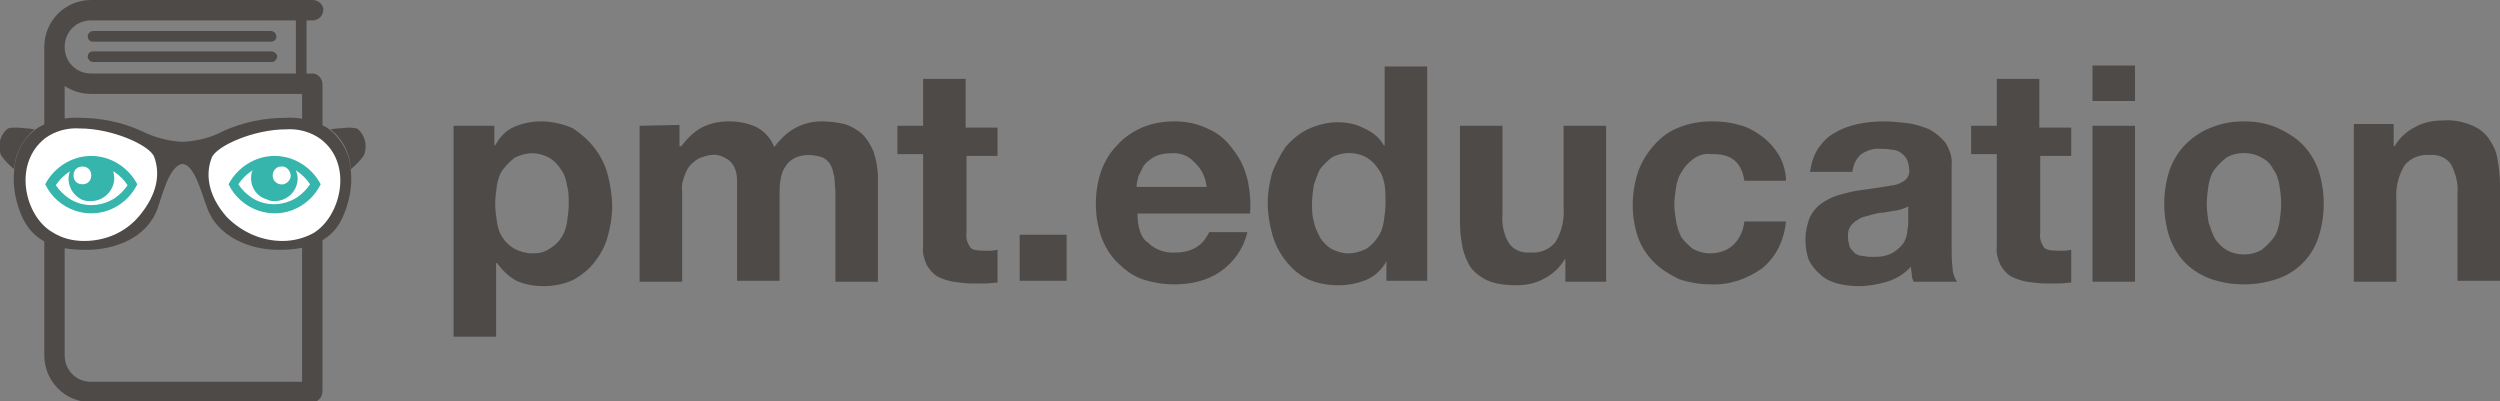 <?xml version="1.0" encoding="utf-8"?>
<!-- Generator: Adobe Illustrator 25.4.1, SVG Export Plug-In . SVG Version: 6.00 Build 0)  -->
<svg version="1.1" id="Layer_1" xmlns="http://www.w3.org/2000/svg" xmlns:xlink="http://www.w3.org/1999/xlink" x="0px" y="0px"
	 viewBox="0 0 282.2 45.3" style="enable-background:new 0 0 282.2 45.3;" xml:space="preserve">
<rect x="0" y="0" width="282.2" height="45.3" fill="#808080" stroke="none"/>
<style type="text/css">
	.st0{fill:#4E4A48;}
	.st1{fill:#FFFFFF;}
	.st2{fill:#36B5AD;}
</style>
<path class="st0" d="M60.1,28.6c-0.7,0-1.4-0.2-2-0.5c-0.5-0.3-1-0.7-1.3-1.2c-0.4-0.5-0.6-1.2-0.7-1.8c-0.1-0.7-0.2-1.4-0.2-2.1
	c0-0.7,0.1-1.4,0.2-2.1c0.1-0.6,0.3-1.3,0.7-1.8c0.4-0.5,0.8-0.9,1.3-1.3c0.6-0.3,1.3-0.5,2-0.5c0.7,0,1.3,0.2,1.9,0.5
	c0.5,0.3,1,0.8,1.3,1.3c0.4,0.5,0.6,1.2,0.7,1.8c0.2,0.7,0.2,1.4,0.2,2.1c0,0.7-0.1,1.4-0.2,2.1c-0.1,0.6-0.3,1.3-0.7,1.8
	c-0.3,0.5-0.8,0.9-1.3,1.2C61.4,28.5,60.8,28.6,60.1,28.6z M51.2,14.2V38H56v-8.3h0.1c0.6,0.8,1.3,1.5,2.2,2c0.9,0.4,2,0.6,3,0.6
	c1.2,0,2.3-0.2,3.4-0.7c0.9-0.5,1.8-1.2,2.4-2c0.7-0.9,1.2-1.8,1.5-2.9c0.3-1.1,0.5-2.2,0.5-3.4c0-1.2-0.2-2.4-0.5-3.6
	c-0.3-1.1-0.8-2.1-1.5-3c-0.7-0.9-1.5-1.6-2.4-2.2c-1.1-0.5-2.4-0.8-3.6-0.8c-1,0-2.1,0.2-3,0.6c-1,0.4-1.7,1.2-2.2,2.1h-0.1v-2.2
	L51.2,14.2z M72.2,14.2v17.6H77V21.6c-0.1-0.7,0.1-1.4,0.4-2.1c0.2-0.5,0.5-0.9,0.9-1.2c0.3-0.3,0.7-0.5,1.1-0.6
	c0.3-0.1,0.6-0.2,0.9-0.2c0.6-0.1,1.2,0.1,1.7,0.4c0.4,0.2,0.7,0.6,0.9,1c0.2,0.4,0.3,0.9,0.3,1.4v11.4H88v-9.8c0-0.5,0-1.1,0.1-1.6
	c0.1-0.5,0.2-1,0.5-1.4c0.2-0.4,0.6-0.8,1-1c0.5-0.3,1.1-0.4,1.7-0.4c0.5,0,1.1,0.1,1.6,0.3c0.4,0.2,0.7,0.5,0.9,0.9
	c0.2,0.4,0.3,0.9,0.4,1.4c0,0.5,0.1,1.1,0.1,1.7v10h4.8V20c0-1-0.2-2-0.5-2.9c-0.3-0.7-0.7-1.4-1.3-2c-0.6-0.5-1.3-0.9-2-1.1
	c-0.9-0.2-1.7-0.3-2.6-0.3c-1.1,0-2.2,0.3-3.2,0.9c-0.8,0.5-1.5,1.2-2.1,2c-0.4-1-1.1-1.8-2.1-2.3c-0.9-0.4-2-0.6-3-0.6
	c-1.1,0-2.1,0.2-3.1,0.7c-0.9,0.5-1.7,1.3-2.3,2.1h-0.2v-2.4L72.2,14.2L72.2,14.2z M109,14.2V8.9h-4.8v5.3h-2.9v3.2h2.9v10.4
	c-0.1,0.7,0.1,1.4,0.4,2.1c0.3,0.5,0.7,1,1.2,1.3c0.6,0.3,1.2,0.5,1.8,0.6c0.7,0.1,1.4,0.2,2.1,0.2h1.5c0.5,0,1-0.1,1.4-0.1v-3.7
	c-0.2,0-0.5,0.1-0.7,0.1h-0.8c-0.8,0-1.4-0.1-1.6-0.4c-0.3-0.5-0.5-1-0.4-1.6v-8.7h3.5v-3.2H109L109,14.2z M115.1,26.5v5.2h5.3v-5.2
	H115.1z M136.2,21.1h-7.9c0-0.4,0.1-0.8,0.2-1.2c0.2-0.4,0.4-0.8,0.6-1.2c0.3-0.4,0.7-0.7,1.2-1c0.6-0.3,1.2-0.4,1.9-0.4
	c1-0.1,2,0.3,2.6,1C135.6,19,136.1,20,136.2,21.1L136.2,21.1z M128.4,24.1h12.7c0.1-1.3,0-2.6-0.3-3.9c-0.3-1.2-0.8-2.3-1.6-3.3
	c-0.7-1-1.6-1.8-2.7-2.3c-1.2-0.6-2.5-0.9-3.9-0.9c-1.3,0-2.5,0.2-3.7,0.7c-1.1,0.5-2,1.1-2.8,2c-0.8,0.8-1.4,1.8-1.8,2.9
	c-0.4,1.2-0.6,2.4-0.6,3.7c0,1.3,0.2,2.5,0.6,3.7c0.4,1.1,1,2.1,1.8,2.9c0.8,0.8,1.7,1.5,2.8,1.9c1.2,0.4,2.4,0.6,3.7,0.6
	c1.8,0,3.6-0.4,5.1-1.4c1.6-1.1,2.7-2.7,3.1-4.5h-4.3c-0.3,0.6-0.7,1.2-1.3,1.6c-0.7,0.5-1.6,0.7-2.5,0.7c-1.1,0.1-2.3-0.3-3.1-1.1
	C128.8,26.9,128.4,25.7,128.4,24.1L128.4,24.1z M156.4,22.9c0,0.7-0.1,1.4-0.2,2.1c-0.1,0.6-0.3,1.3-0.7,1.8c-0.3,0.5-0.8,1-1.3,1.3
	c-0.6,0.3-1.3,0.5-2,0.5c-0.7,0-1.3-0.2-1.9-0.5c-0.5-0.3-1-0.8-1.3-1.3c-0.3-0.6-0.6-1.2-0.7-1.8c-0.2-0.7-0.2-1.3-0.2-2
	c0-0.7,0.1-1.4,0.2-2.1c0.2-0.6,0.4-1.2,0.7-1.8c0.4-0.5,0.8-0.9,1.3-1.3c1.2-0.7,2.8-0.7,4,0c0.5,0.3,1,0.8,1.3,1.3
	c0.4,0.5,0.6,1.2,0.7,1.8C156.4,21.6,156.4,22.2,156.4,22.9L156.4,22.9z M156.5,29.5v2.2h4.6V7.5h-4.8v8.9h-0.1
	c-0.5-0.9-1.3-1.5-2.2-1.9c-0.9-0.5-2-0.7-3-0.7c-1.2,0-2.3,0.3-3.4,0.8c-1,0.5-1.8,1.2-2.5,2c-0.6,0.9-1.1,1.9-1.5,2.9
	c-0.3,1.1-0.5,2.2-0.5,3.4c0,1.2,0.2,2.4,0.5,3.5c0.3,1.1,0.8,2.1,1.5,3c0.7,0.9,1.5,1.6,2.5,2.1c1.1,0.5,2.3,0.7,3.5,0.7
	c1.1,0,2.1-0.2,3.1-0.6C155.2,31.2,156,30.4,156.5,29.5z M181.3,31.8V14.2h-4.8v9.2c0.1,1.4-0.2,2.7-0.9,3.9
	c-0.7,0.9-1.8,1.3-2.9,1.2c-0.9,0.1-1.9-0.3-2.4-1.1c-0.6-1-0.8-2.2-0.7-3.3v-9.9h-4.8V25c0,1,0.1,2,0.3,3c0.2,0.8,0.5,1.6,1,2.3
	c0.5,0.6,1.2,1.1,1.9,1.4c1,0.4,2.1,0.5,3.2,0.5c1,0,2.1-0.2,3-0.7c1-0.5,1.8-1.2,2.4-2.2h0.1v2.5L181.3,31.8z M196.9,20.4h4.7
	c0-1-0.3-2-0.8-2.9c-0.5-0.8-1.1-1.5-1.9-2.1c-0.8-0.6-1.7-1.1-2.6-1.3c-1-0.3-2-0.4-3-0.4c-1.3,0-2.6,0.2-3.8,0.7
	c-1.1,0.4-2,1.1-2.8,2c-0.8,0.9-1.4,1.9-1.8,3c-0.4,1.2-0.6,2.5-0.6,3.8c0,1.2,0.2,2.4,0.6,3.6c0.4,1.1,1,2,1.8,2.8
	c0.8,0.8,1.8,1.4,2.8,1.9c1.2,0.4,2.4,0.6,3.6,0.6c2.1,0.1,4.1-0.6,5.8-1.8c1.6-1.3,2.5-3.2,2.7-5.3h-4.7c-0.1,1-0.5,1.9-1.2,2.6
	c-0.7,0.7-1.7,1-2.7,1c-0.7,0-1.3-0.2-1.9-0.5c-0.5-0.4-0.9-0.8-1.3-1.3c-0.3-0.6-0.5-1.2-0.6-1.8c-0.1-0.6-0.2-1.3-0.2-1.9
	c0-0.7,0.1-1.3,0.2-2c0.1-0.6,0.3-1.3,0.7-1.8c0.3-0.6,0.8-1,1.3-1.4c0.6-0.4,1.2-0.6,1.9-0.5C195.4,17.3,196.6,18.3,196.9,20.4
	L196.9,20.4z M204.3,19.6c0.1-1,0.4-2,0.9-2.8c0.5-0.7,1.1-1.4,1.9-1.8c0.8-0.5,1.7-0.8,2.6-1c1-0.2,1.9-0.3,2.9-0.3
	c0.9,0,1.8,0.1,2.7,0.2c0.9,0.1,1.7,0.4,2.5,0.7c0.7,0.4,1.3,0.9,1.8,1.5c0.5,0.8,0.8,1.7,0.7,2.6v9.2c0,0.8,0,1.5,0.1,2.3
	c0,0.6,0.2,1.1,0.5,1.6H216c-0.1-0.3-0.2-0.5-0.2-0.8c0-0.3-0.1-0.6-0.1-0.9c-0.7,0.8-1.7,1.4-2.7,1.7c-1,0.3-2.1,0.5-3.2,0.5
	c-0.8,0-1.6-0.1-2.4-0.3c-0.7-0.2-1.4-0.5-1.9-1c-0.5-0.4-1-1-1.3-1.6c-0.3-0.8-0.4-1.6-0.4-2.4c0-0.9,0.2-1.7,0.5-2.5
	c0.3-0.6,0.8-1.2,1.4-1.6c0.6-0.4,1.2-0.7,1.9-0.9c0.7-0.2,1.5-0.4,2.2-0.5l2.1-0.3c0.7-0.1,1.3-0.2,1.9-0.3
	c0.5-0.1,0.9-0.3,1.3-0.6c0.3-0.3,0.5-0.8,0.4-1.2c0-0.4-0.1-0.8-0.3-1.2c-0.2-0.3-0.4-0.5-0.7-0.7c-0.3-0.2-0.6-0.3-1-0.3
	c-0.4-0.1-0.8-0.1-1.2-0.1c-0.8-0.1-1.6,0.2-2.2,0.6c-0.6,0.5-0.9,1.2-1,2h-4.8V19.6z M215.5,23.2c-0.2,0.2-0.5,0.3-0.8,0.4
	c-0.3,0.1-0.7,0.2-1,0.2c-0.3,0.1-0.7,0.1-1.1,0.2c-0.4,0-0.8,0.1-1.2,0.2l-1.1,0.3c-0.3,0.1-0.6,0.3-0.9,0.5
	c-0.2,0.2-0.5,0.4-0.6,0.7c-0.2,0.3-0.2,0.7-0.2,1.1c0,0.4,0.1,0.7,0.2,1.1c0.2,0.3,0.4,0.5,0.6,0.7c0.3,0.2,0.6,0.3,1,0.3
	c0.4,0.1,0.7,0.1,1.1,0.1c0.8,0,1.5-0.1,2.2-0.5c0.5-0.3,0.9-0.7,1.2-1.1c0.2-0.4,0.4-0.9,0.4-1.4c0.1-0.4,0.1-0.7,0.1-1.1v-1.7
	H215.5z M230.2,14.2V8.9h-4.8v5.3h-2.9v3.2h2.9v10.4c-0.1,0.7,0.1,1.4,0.4,2.1c0.3,0.5,0.7,1,1.2,1.3c0.6,0.3,1.2,0.5,1.8,0.6
	c0.7,0.1,1.4,0.2,2.1,0.2h1.5c0.5,0,1-0.1,1.4-0.1v-3.7c-0.2,0-0.5,0.1-0.7,0.1h-0.8c-0.8,0-1.4-0.1-1.6-0.4c-0.3-0.5-0.5-1-0.4-1.6
	v-8.7h3.5v-3.2h-3.6L230.2,14.2L230.2,14.2z M241,11.4v-4h-4.8v4H241z M236.2,14.2v17.6h4.8V14.2L236.2,14.2z M249.1,23
	c0-0.7,0.1-1.4,0.2-2.1c0.1-0.6,0.3-1.3,0.7-1.8c0.4-0.5,0.8-0.9,1.3-1.3c1.2-0.7,2.8-0.7,4,0c0.6,0.3,1,0.7,1.3,1.3
	c0.4,0.5,0.6,1.2,0.7,1.8c0.1,0.7,0.2,1.4,0.2,2.1c0,0.7-0.1,1.4-0.2,2.1c-0.1,0.6-0.3,1.3-0.7,1.8c-0.4,0.5-0.8,0.9-1.3,1.3
	c-1.2,0.7-2.8,0.7-4,0c-0.5-0.3-1-0.8-1.3-1.3c-0.3-0.6-0.5-1.2-0.7-1.8C249.2,24.4,249.1,23.7,249.1,23L249.1,23z M244.3,23
	c0,1.3,0.2,2.6,0.6,3.8c0.4,1.1,1,2.1,1.8,2.9c0.8,0.8,1.8,1.4,2.9,1.8c1.2,0.4,2.4,0.6,3.7,0.6c1.3,0,2.5-0.2,3.7-0.6
	c2.2-0.7,4-2.5,4.7-4.7c0.4-1.2,0.6-2.5,0.6-3.8c0-1.3-0.2-2.6-0.6-3.8c-0.4-1.1-1-2.1-1.8-2.9c-0.8-0.8-1.8-1.4-2.9-1.9
	c-1.2-0.5-2.4-0.7-3.7-0.7c-1.3,0-2.5,0.2-3.7,0.7c-1.1,0.4-2.1,1.1-2.9,1.9c-0.8,0.8-1.4,1.8-1.8,2.9
	C244.5,20.4,244.3,21.7,244.3,23L244.3,23z M265.7,14.2v17.6h4.8v-9.2c-0.1-1.4,0.2-2.7,0.9-3.9c0.7-0.9,1.8-1.3,2.9-1.2
	c0.9-0.1,1.9,0.3,2.4,1.1c0.5,1,0.8,2.1,0.7,3.2v9.9h4.8V20.9c0-1-0.1-2-0.3-3c-0.1-0.8-0.5-1.6-1-2.3c-0.5-0.7-1.2-1.2-2-1.5
	c-1-0.4-2.1-0.6-3.2-0.5c-1,0-2.1,0.2-3,0.7c-1,0.5-1.8,1.2-2.4,2.2h-0.1V14h-4.5L265.7,14.2L265.7,14.2z"/>
<path class="st0" d="M34.1,10.6H10.3c-1.1,0-2.1-0.3-3-0.9v30.4c0,1.7,1.3,3,3,3h23.8V10.6z M7.3,5.3c0,1.7,1.3,3,3,3h23.1v-6H10.3
	C8.6,2.3,7.3,3.6,7.3,5.3 M36.4,9.5v34.7c0,0.6-0.5,1.2-1.1,1.2h0h-25C7.3,45.4,5,43,5,40.1V5.3C5,2.4,7.3,0,10.3,0h25
	c0.6,0,1.2,0.5,1.2,1.1c0,0.6-0.5,1.2-1.2,1.2l0,0h-0.7v6h0.7C35.9,8.3,36.4,8.9,36.4,9.5C36.4,9.5,36.4,9.5,36.4,9.5 M10.5,4.7
	h20.1c0.3,0,0.6-0.2,0.6-0.6c0,0,0,0,0,0c0-0.3-0.3-0.6-0.6-0.6l0,0H10.5c-0.3,0-0.6,0.3-0.6,0.6c0,0,0,0,0,0
	C9.9,4.4,10.1,4.7,10.5,4.7C10.5,4.7,10.5,4.7,10.5,4.7 M9.9,6.4c0-0.3,0.2-0.6,0.6-0.6c0,0,0,0,0,0h20.1c0.3,0,0.6,0.2,0.7,0.5
	c0,0.3-0.2,0.6-0.5,0.7c-0.1,0-0.1,0-0.2,0H10.5C10.2,7,9.9,6.7,9.9,6.4"/>
<path class="st1" d="M3.2,16c2.3-1.5,5-2.2,7.8-2.2c4.1,0.3,7.8,3.7,7.8,3.7s-0.3,4.2-1.7,5.9s-2.9,4.9-8.9,4s-6.4-7-6-9.4
	S3.3,16,3.2,16"/>
<path class="st1" d="M38,16c-2.3-1.5-5-2.2-7.8-2.2c-4.1,0.3-7.8,3.7-7.8,3.7s0.3,4.2,1.7,5.9s2.9,4.9,8.9,4s6.4-7,6-9.4
	S37.9,16,38,16"/>
<path class="st0" d="M39.5,14.4c-0.5,0-1,0.1-1.5,0.1l-0.7,0.1c1.4,1.1,2.2,2.7,2.3,4.5c0.6-0.5,1.1-1,1.5-1.6
	c0.4-1.1,0.1-2.3-0.8-3C40.1,14.5,39.8,14.4,39.5,14.4"/>
<path class="st2" d="M31,17.6c-2.2,0-4.2,1.3-5.2,3.2c1.4,2.9,4.9,4.1,7.7,2.7c1.2-0.6,2.1-1.5,2.7-2.7C35.2,18.9,33.2,17.6,31,17.6
	 M32,20.8c-0.5,0.1-1.1-0.2-1.2-0.8c-0.1-0.5,0.2-1.1,0.8-1.2c0.1,0,0.3,0,0.4,0c0.5,0.1,0.9,0.7,0.8,1.2
	C32.7,20.4,32.4,20.7,32,20.8 M31,22.7c1.4,0,2.6-1.1,2.6-2.6c0-0.3-0.1-0.6-0.2-0.9l0.1,0.1c0.6,0.4,1.1,0.9,1.5,1.5
	c-0.4,0.6-0.9,1.1-1.5,1.5c-1.6,1-3.6,1-5.1,0c-0.6-0.4-1.1-0.9-1.5-1.5c0.4-0.6,0.9-1.1,1.5-1.5l0.1-0.1c-0.5,1.4,0.2,2.9,1.6,3.3
	C30.5,22.7,30.7,22.7,31,22.7"/>
<path class="st0" d="M1.8,14.4c-0.3,0-0.6,0-0.9,0.1c-0.9,0.7-1.2,1.9-0.8,3c0.4,0.6,0.9,1.1,1.5,1.6c0.1-1.8,1-3.4,2.3-4.5
	l-0.7-0.1C2.8,14.5,2.3,14.4,1.8,14.4"/>
<path class="st0" d="M32.2,13.3c-2.4,0-4.8,0.5-7,1.5c-1.3,0.7-2.8,1.1-4.4,1.2h-0.4c-1.5-0.1-3-0.5-4.4-1.2c-2.2-1-4.6-1.5-7-1.5
	c-1.6-0.1-3.3,0.3-4.7,1.1c-0.1,0.1-0.3,0.2-0.4,0.3c-1.4,1.1-2.2,2.8-2.3,4.5c-0.2,1.9,0.2,3.8,1,5.5c1.4,2.8,4,3.5,7.1,3.5h0.1
	c3.1,0,6.8-1.3,8-4.7c0.5-1.4,1.3-4.8,2.8-5c1.4,0.1,2.2,3.5,2.8,5c1.2,3.3,4.9,4.7,8,4.7h0.1c3.1,0,5.8-0.8,7.1-3.5
	c0.8-1.7,1.2-3.6,1-5.5c-0.1-1.8-1-3.4-2.3-4.5c-0.1-0.1-0.3-0.2-0.4-0.3C35.5,13.6,33.9,13.2,32.2,13.3 M31.9,27.2
	c-2.4,0-4.6-1-6.3-2.7c-2.2-2.5-2.4-4.9-1.7-6.7c0.5-1.3,4.7-3.2,8.4-3.2c1.4-0.1,2.8,0.3,3.9,1.1c3.7,2.8,2.3,8.7-0.8,10.6
	C34.3,26.9,33.1,27.2,31.9,27.2 M9.5,27.2c-1.3,0-2.5-0.3-3.6-1c-3.1-1.8-4.5-7.7-0.8-10.6c1.1-0.8,2.5-1.2,3.9-1.1
	c3.7,0,7.9,1.9,8.4,3.2c0.7,1.9,0.4,4.2-1.7,6.7C14.1,26.3,11.8,27.2,9.5,27.2"/>
<path class="st2" d="M10.3,17.6c-2.2,0-4.2,1.3-5.2,3.2c1.4,2.9,4.9,4.1,7.7,2.7c1.2-0.6,2.1-1.5,2.7-2.7
	C14.5,18.9,12.5,17.6,10.3,17.6 M9.3,20.8c-0.6,0-1-0.4-1-1s0.4-1,1-1s1,0.4,1,1S9.9,20.8,9.3,20.8 M10.3,22.7
	c1.4,0,2.6-1.2,2.6-2.6c0-0.3-0.1-0.6-0.1-0.8l0.1,0.1c0.6,0.4,1.1,0.9,1.5,1.5c-0.4,0.6-0.9,1.1-1.5,1.5c-1.6,1-3.6,1-5.1,0
	c-0.6-0.4-1.1-0.9-1.5-1.5c0.4-0.6,0.9-1.1,1.5-1.5l0.1-0.1c-0.5,1.3,0.2,2.8,1.5,3.3C9.7,22.7,10,22.7,10.3,22.7"/>
</svg>
